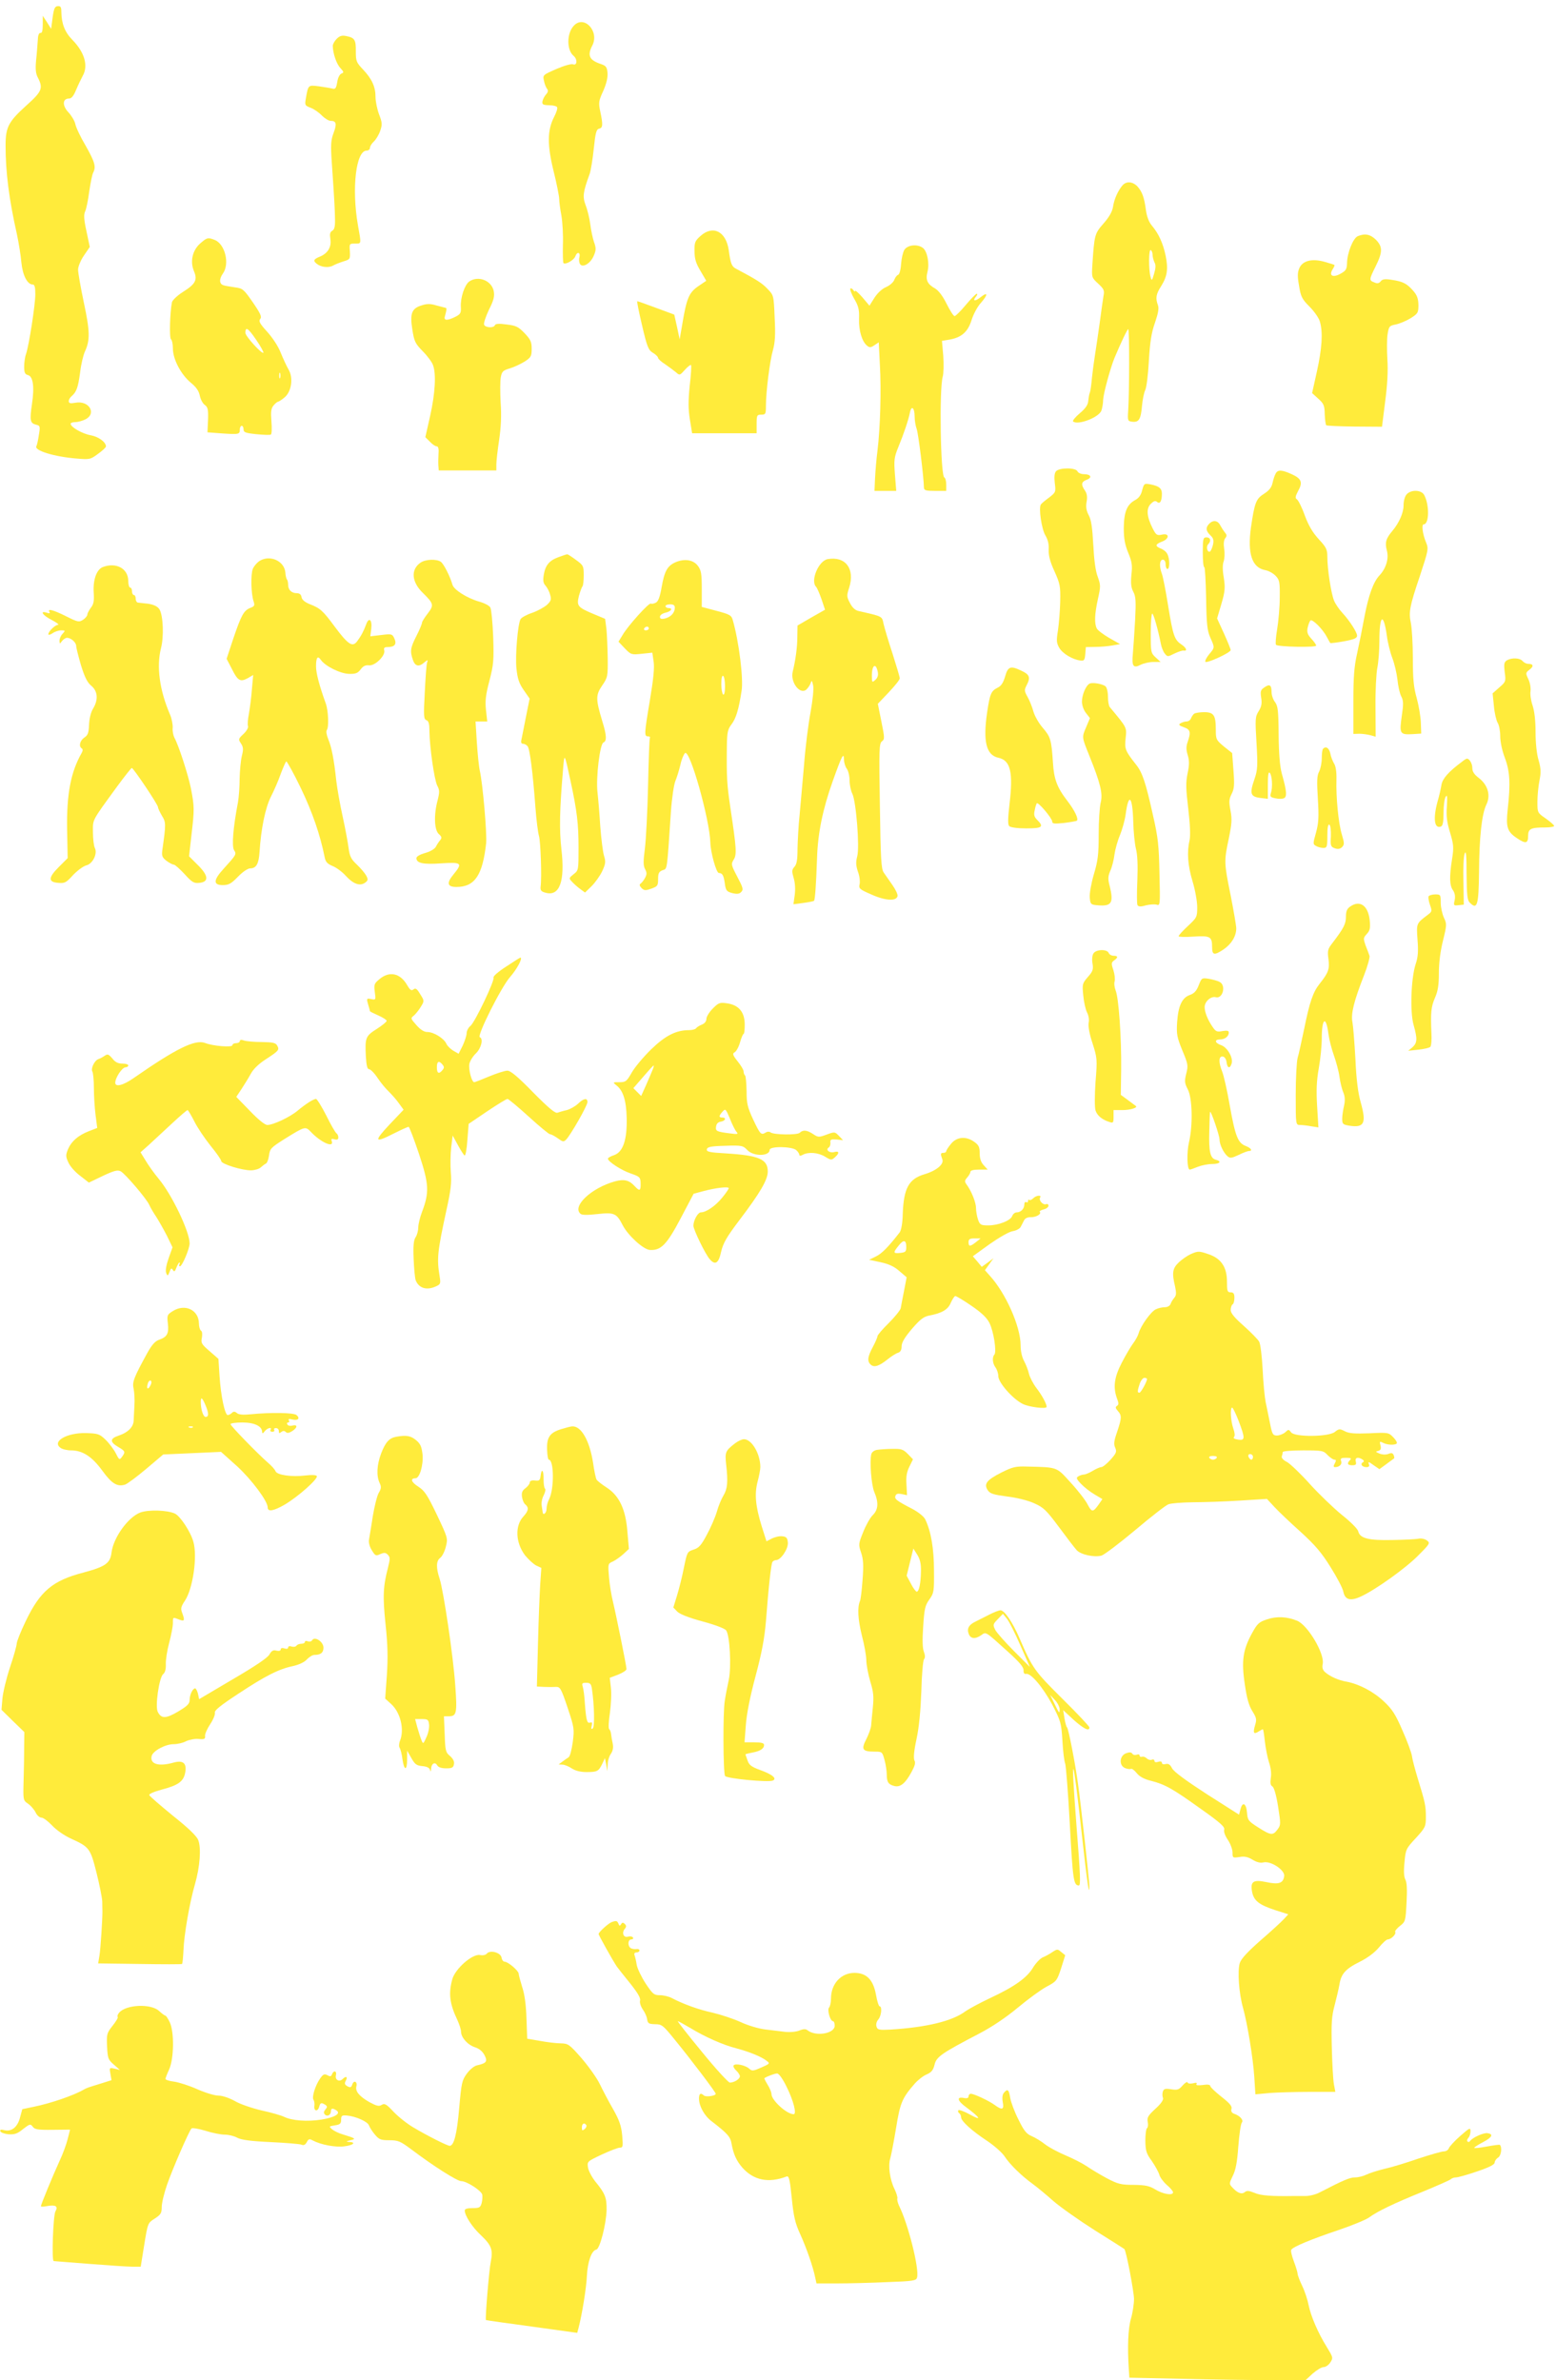 <?xml version="1.0" standalone="no"?>
<!DOCTYPE svg PUBLIC "-//W3C//DTD SVG 20010904//EN"
 "http://www.w3.org/TR/2001/REC-SVG-20010904/DTD/svg10.dtd">
<svg version="1.0" xmlns="http://www.w3.org/2000/svg"
 width="837pt" height="1280pt" viewBox="0 0 837 1280"
 preserveAspectRatio="xMidYMid meet">
<g transform="translate(0,1280) scale(0.1,-0.1)"
fill="#ffeb3b" stroke="none">
<path d="M283 12705 l-8 -60 -22 35 -23 35 0 -47 c0 -33 -4 -47 -12 -45 -9 1
-14 -13 -15 -43 -2 -25 -5 -73 -9 -106 -4 -46 -2 -70 10 -92 29 -57 22 -74
-63 -150 -96 -87 -111 -116 -111 -215 0 -141 18 -286 61 -477 10 -47 21 -115
24 -152 7 -69 32 -118 61 -118 10 0 14 -14 14 -52 0 -57 -34 -275 -50 -322 -6
-16 -10 -47 -10 -68 0 -31 4 -41 20 -45 28 -7 36 -62 22 -156 -13 -88 -10
-103 22 -111 22 -5 23 -9 15 -56 -4 -27 -10 -54 -13 -59 -15 -23 93 -57 216
-67 70 -6 75 -5 115 25 24 17 43 35 43 40 0 23 -39 52 -81 60 -46 8 -109 44
-109 62 0 5 11 9 25 9 15 0 39 7 55 15 62 32 18 103 -55 89 -27 -5 -35 -3 -35
9 0 8 7 20 16 27 25 22 34 45 45 127 5 43 17 94 26 113 28 60 27 109 -6 263
-17 81 -31 160 -31 177 0 16 14 50 31 75 l32 47 -18 85 c-14 64 -15 89 -7 106
6 12 16 60 22 107 7 46 16 92 21 101 17 32 9 58 -40 145 -28 47 -53 100 -56
118 -4 17 -21 45 -37 62 -34 36 -32 74 3 74 14 0 25 14 39 48 11 26 27 59 35
74 31 54 10 127 -56 194 -41 42 -58 87 -59 151 0 25 -4 31 -19 30 -16 -1 -21
-12 -28 -62z"/>
<path d="M3086 12661 c-38 -41 -38 -130 -1 -161 22 -18 20 -54 -2 -46 -10 4
-48 -7 -90 -25 -73 -32 -74 -33 -67 -63 3 -17 11 -37 17 -44 7 -9 5 -18 -6
-30 -8 -9 -17 -26 -19 -37 -3 -17 3 -20 36 -21 22 0 41 -5 43 -11 3 -7 -5 -30
-17 -53 -36 -71 -37 -149 -2 -291 17 -68 30 -135 30 -149 0 -14 5 -54 12 -90
6 -36 10 -106 8 -157 -1 -50 0 -94 3 -98 11 -10 58 17 64 37 9 26 28 22 22 -5
-4 -12 -2 -29 3 -37 14 -22 57 3 74 45 13 30 13 41 1 74 -7 21 -16 64 -20 96
-4 31 -15 77 -25 102 -17 46 -14 70 22 168 6 17 16 77 22 135 9 87 14 105 29
108 20 4 21 22 6 92 -10 47 -9 57 16 111 17 39 25 72 23 97 -3 31 -8 38 -34
47 -64 21 -76 46 -48 100 40 77 -45 167 -100 106z"/>
<path d="M1811 12591 c-12 -12 -21 -29 -21 -38 1 -41 20 -97 41 -119 19 -21
20 -24 5 -30 -9 -4 -19 -23 -22 -46 -6 -34 -10 -39 -28 -34 -12 3 -44 8 -72
12 -57 7 -56 8 -69 -67 -6 -34 -5 -37 27 -49 18 -7 45 -26 60 -42 15 -15 36
-28 47 -28 30 0 34 -16 15 -66 -14 -38 -16 -62 -9 -162 15 -218 16 -247 17
-301 1 -39 -3 -56 -15 -62 -12 -7 -14 -18 -10 -44 7 -43 -13 -77 -56 -95 -34
-14 -38 -22 -18 -38 23 -19 64 -24 89 -10 12 7 39 17 58 23 33 10 34 12 32 53
-3 41 -3 42 27 42 36 0 35 -6 16 101 -34 197 -10 399 47 399 10 0 18 7 18 15
0 8 9 23 21 34 11 10 27 36 34 57 12 34 11 45 -6 89 -10 27 -19 69 -19 93 0
55 -19 97 -67 148 -36 38 -39 45 -39 97 1 63 -6 74 -51 83 -24 5 -36 1 -52
-15z"/>
<path d="M6038 11803 c-24 -28 -45 -74 -51 -116 -4 -25 -21 -55 -51 -89 -48
-55 -49 -60 -60 -222 -4 -68 -4 -69 31 -101 31 -29 35 -37 29 -66 -3 -19 -13
-86 -21 -149 -9 -63 -20 -140 -25 -170 -5 -30 -12 -84 -16 -120 -3 -36 -8 -72
-11 -80 -4 -8 -7 -28 -9 -45 -1 -21 -14 -41 -45 -67 -24 -20 -40 -40 -37 -44
24 -23 141 21 153 59 4 12 9 38 9 57 2 36 39 171 61 225 35 83 69 155 74 155
7 0 6 -339 0 -435 -4 -58 -3 -60 22 -63 35 -4 46 13 52 85 3 34 11 72 17 84 7
12 16 83 20 158 6 103 14 153 33 206 17 50 22 77 16 93 -14 38 -11 60 17 103
33 53 39 92 24 165 -14 66 -37 117 -74 161 -16 19 -27 48 -32 84 -9 68 -20 98
-46 127 -26 26 -59 29 -80 5z m162 -374 c0 -11 5 -29 10 -40 8 -13 7 -31 -2
-61 -11 -39 -13 -40 -19 -17 -11 39 -10 151 1 144 6 -3 10 -15 10 -26z"/>
<path d="M3768 11531 c-30 -27 -33 -35 -32 -83 0 -41 8 -65 32 -105 l31 -53
-44 -30 c-49 -34 -62 -64 -86 -210 l-13 -75 -14 66 -15 67 -97 36 c-53 20 -99
36 -102 36 -3 0 9 -59 26 -131 27 -116 34 -132 59 -147 15 -9 27 -21 27 -27 0
-5 17 -21 38 -34 20 -14 46 -33 58 -43 20 -18 21 -17 48 13 15 17 30 28 33 26
3 -3 0 -54 -7 -112 -8 -82 -8 -125 1 -181 l12 -74 173 0 174 0 0 50 c0 47 2
50 25 50 23 0 25 3 25 48 0 74 21 242 38 300 11 40 14 81 9 173 -5 121 -5 121
-39 156 -28 30 -58 49 -169 108 -23 12 -29 26 -39 100 -15 101 -85 136 -152
76z"/>
<path d="M7304 11530 c-25 -10 -57 -89 -58 -144 -1 -34 -6 -42 -35 -58 -41
-23 -64 -11 -43 23 8 12 12 22 10 24 -2 2 -25 9 -53 17 -68 19 -119 6 -136
-35 -10 -23 -10 -45 -1 -95 9 -57 16 -71 56 -111 26 -26 51 -62 56 -81 17 -58
11 -145 -16 -267 l-26 -117 33 -30 c30 -27 34 -36 35 -84 1 -29 5 -56 8 -59 3
-3 72 -6 153 -7 l147 -1 17 135 c12 91 16 165 12 226 -3 50 -3 111 1 136 7 43
9 46 44 53 20 4 56 19 79 33 40 25 43 30 43 72 -1 34 -7 52 -28 76 -34 39 -55
50 -115 59 -37 6 -51 4 -60 -8 -9 -11 -18 -13 -34 -6 -29 11 -29 15 7 87 38
77 38 105 1 143 -30 29 -58 35 -97 19z"/>
<path d="M1076 11490 c-41 -37 -55 -97 -32 -150 19 -46 7 -68 -60 -110 -30
-19 -56 -44 -59 -55 -11 -55 -15 -194 -5 -200 5 -3 10 -25 10 -49 0 -57 42
-138 95 -183 31 -25 45 -46 50 -72 4 -19 16 -42 27 -49 16 -12 19 -24 17 -81
l-3 -66 80 -6 c90 -6 94 -5 94 22 0 10 5 19 10 19 6 0 10 -9 10 -19 0 -16 10
-20 69 -26 39 -4 74 -5 78 -2 5 3 6 35 3 71 -4 51 -2 69 11 85 10 12 21 21 26
21 4 1 20 11 34 23 37 31 48 105 21 150 -10 17 -29 58 -42 90 -13 34 -44 81
-73 113 -40 44 -47 57 -37 69 9 11 2 28 -40 89 -50 72 -54 75 -98 81 -26 4
-53 8 -60 11 -23 7 -24 33 -3 63 38 53 11 160 -45 181 -36 14 -40 13 -78 -20z
m341 -587 c-9 -8 -97 89 -97 107 0 35 14 27 57 -36 25 -36 42 -68 40 -71z m90
-135 c-3 -7 -5 -2 -5 12 0 14 2 19 5 13 2 -7 2 -19 0 -25z"/>
<path d="M4865 11457 c-8 -13 -16 -48 -18 -77 -2 -32 -9 -56 -16 -58 -7 -2
-16 -15 -21 -28 -5 -13 -25 -30 -44 -38 -21 -9 -45 -31 -62 -57 l-27 -43 -38
45 c-21 24 -39 40 -39 34 0 -5 -4 -3 -10 5 -5 8 -12 11 -16 8 -3 -4 6 -29 21
-55 23 -39 28 -59 26 -109 -2 -62 16 -121 43 -143 13 -11 20 -11 39 2 l24 16
6 -121 c8 -134 2 -341 -13 -463 -6 -44 -11 -110 -13 -147 l-3 -68 58 0 59 0
-7 88 c-6 78 -4 93 18 147 28 68 55 146 63 188 8 39 25 24 25 -23 0 -21 5 -51
11 -67 9 -24 38 -259 39 -315 0 -15 10 -18 60 -18 l60 0 0 34 c0 19 -5 36 -10
38 -21 7 -28 475 -9 542 5 17 6 67 3 112 l-7 81 37 6 c67 11 102 41 122 105
10 32 32 74 52 95 38 44 36 60 -4 28 -29 -23 -45 -21 -24 4 7 8 9 15 4 15 -5
0 -31 -27 -59 -60 -27 -33 -55 -60 -60 -60 -6 0 -25 30 -43 66 -20 41 -43 71
-61 82 -43 24 -53 46 -42 90 12 45 -1 111 -25 129 -30 22 -81 16 -99 -10z"/>
<path d="M2524 11286 c-25 -18 -48 -88 -45 -137 2 -32 -2 -39 -30 -53 -42 -21
-63 -21 -56 2 11 41 11 46 2 47 -5 1 -28 7 -50 13 -29 9 -49 9 -76 0 -54 -16
-65 -43 -51 -130 10 -64 15 -75 56 -117 25 -25 50 -59 55 -74 18 -47 12 -152
-15 -273 l-26 -115 24 -24 c13 -14 29 -25 36 -25 9 0 13 -12 11 -37 -1 -21 -2
-50 -1 -65 l2 -28 155 0 155 0 0 33 c0 19 7 78 15 132 10 67 13 132 8 200 -3
56 -3 118 1 137 6 31 12 36 49 47 23 7 59 24 80 37 33 22 37 28 37 68 0 38 -6
50 -38 84 -34 35 -46 41 -97 47 -41 6 -60 4 -63 -4 -5 -16 -52 -14 -58 3 -3 8
9 44 26 80 26 51 31 73 26 100 -11 57 -83 86 -132 52z"/>
<path d="M5680 10265 c-8 -10 -10 -31 -6 -64 6 -47 5 -49 -31 -77 -21 -15 -41
-32 -44 -37 -13 -19 4 -132 24 -166 14 -23 20 -48 18 -77 -1 -31 7 -64 31
-116 30 -67 33 -80 31 -164 -1 -50 -7 -119 -12 -154 -9 -55 -8 -68 7 -94 18
-31 70 -62 112 -68 22 -3 25 1 28 35 l3 37 52 1 c29 0 70 4 92 8 l40 7 -58 33
c-31 18 -62 41 -67 51 -14 27 -12 77 6 159 15 67 15 74 -1 119 -12 30 -20 92
-24 172 -5 92 -11 134 -24 158 -13 25 -17 44 -12 73 5 27 2 45 -9 61 -22 32
-20 47 10 58 31 12 22 30 -16 30 -15 0 -30 7 -34 15 -8 21 -99 21 -116 0z"/>
<path d="M6862 10253 c-6 -10 -13 -33 -17 -51 -5 -23 -18 -40 -45 -57 -44 -28
-51 -47 -71 -182 -19 -140 5 -215 76 -229 18 -3 44 -17 57 -31 21 -22 23 -33
22 -117 0 -51 -7 -128 -14 -170 -7 -42 -10 -80 -6 -84 12 -11 216 -15 216 -4
0 5 -12 22 -26 37 -20 22 -25 34 -20 59 4 17 10 34 15 39 10 10 67 -47 88 -88
9 -16 17 -32 19 -33 1 -2 34 2 73 9 54 10 71 17 71 30 0 19 -41 82 -80 124
-16 17 -36 46 -44 65 -16 40 -36 169 -36 236 0 39 -6 51 -46 94 -32 35 -54 71
-75 127 -15 43 -35 82 -42 87 -11 7 -10 15 6 46 26 46 18 66 -35 90 -53 24
-75 25 -86 3z"/>
<path d="M6144 10164 c-6 -26 -18 -43 -39 -54 -43 -24 -59 -63 -60 -150 0 -57
6 -89 24 -133 20 -48 23 -68 17 -118 -4 -46 -2 -68 10 -91 14 -26 15 -52 10
-152 -4 -67 -9 -147 -12 -180 -7 -69 2 -82 42 -61 16 8 47 15 68 15 l39 0 -27
25 c-25 23 -26 28 -26 130 0 58 4 105 8 105 7 0 31 -84 47 -165 3 -16 12 -39
20 -49 15 -19 16 -19 52 -1 21 10 44 18 51 16 21 -3 13 16 -13 33 -37 25 -45
46 -71 206 -13 81 -28 159 -34 174 -15 40 -13 76 5 76 9 0 15 -9 15 -25 0 -14
5 -25 10 -25 13 0 13 56 -1 81 -5 11 -21 24 -35 29 -32 13 -30 23 6 37 41 15
42 47 1 38 -27 -6 -32 -3 -50 32 -33 65 -36 108 -11 133 16 16 25 19 35 10 15
-12 25 6 25 45 0 29 -16 41 -61 50 -34 6 -35 5 -45 -31z"/>
<path d="M7567 10142 c-10 -11 -17 -35 -17 -60 0 -40 -24 -94 -60 -137 -35
-41 -41 -63 -30 -105 12 -44 -4 -97 -40 -135 -32 -34 -58 -105 -80 -220 -11
-60 -29 -150 -40 -200 -16 -70 -20 -127 -20 -261 l0 -171 33 1 c17 0 44 -4 59
-8 l28 -8 -1 158 c-1 88 4 183 10 213 6 29 11 95 11 145 0 140 22 155 40 28 5
-39 19 -94 30 -122 11 -29 23 -80 27 -114 3 -33 12 -74 20 -90 13 -24 13 -42
3 -109 -13 -93 -10 -99 60 -95 l45 3 -2 58 c-1 32 -11 91 -22 132 -17 59 -21
105 -21 215 0 76 -5 162 -11 191 -12 56 -6 90 48 249 47 143 48 148 34 183
-19 45 -25 97 -13 97 30 0 32 104 3 158 -15 28 -70 30 -94 4z"/>
<path d="M6506 9985 c-22 -22 -20 -40 5 -64 16 -15 19 -26 14 -50 -4 -17 -11
-33 -16 -37 -14 -8 -23 26 -10 39 17 17 13 37 -9 37 -18 0 -20 -7 -20 -80 0
-44 3 -80 8 -80 4 0 8 -75 10 -167 2 -140 6 -174 22 -211 25 -56 25 -54 -6
-91 -14 -17 -23 -35 -20 -40 7 -10 136 49 136 63 0 5 -16 45 -36 89 l-37 81
23 78 c20 68 21 87 13 141 -7 39 -7 71 -1 87 5 14 7 44 3 68 -4 28 -2 48 6 58
9 11 9 18 -2 30 -7 9 -18 26 -24 37 -13 28 -38 32 -59 12z"/>
<path d="M3005 9804 c-50 -18 -71 -43 -80 -95 -5 -30 -3 -45 9 -58 9 -10 21
-32 25 -49 8 -26 5 -34 -17 -55 -15 -13 -51 -33 -80 -43 -30 -10 -57 -25 -62
-34 -15 -28 -29 -195 -22 -265 6 -55 14 -80 39 -116 l32 -46 -20 -99 c-10 -54
-22 -109 -24 -121 -4 -16 -1 -23 9 -23 7 0 18 -6 24 -13 12 -14 28 -141 42
-327 5 -69 14 -138 19 -155 9 -29 16 -223 9 -274 -2 -19 3 -26 27 -32 75 -21
105 61 85 233 -12 106 -10 211 9 433 7 87 7 88 40 -65 35 -162 43 -231 43
-358 0 -121 0 -123 -26 -143 -26 -21 -27 -22 -9 -41 10 -11 30 -29 44 -39 l26
-19 35 34 c19 19 45 55 57 80 19 41 20 52 10 84 -6 20 -15 91 -20 157 -4 66
-11 149 -15 184 -9 80 13 260 32 268 19 7 17 40 -6 114 -36 119 -36 141 -1
192 30 44 31 49 30 149 -1 57 -4 127 -7 156 l-7 54 -60 25 c-88 37 -94 44 -81
98 7 24 15 47 19 51 4 4 7 31 7 60 0 50 -2 54 -42 83 -23 17 -44 31 -47 30 -4
0 -24 -7 -46 -15z"/>
<path d="M1399 9785 c-14 -8 -32 -28 -39 -44 -12 -30 -10 -136 5 -178 6 -19 3
-24 -18 -32 -36 -14 -49 -39 -92 -165 l-36 -109 28 -54 c32 -65 46 -72 86 -50
l29 17 -7 -77 c-3 -43 -11 -102 -16 -131 -6 -29 -8 -60 -5 -67 3 -8 -8 -27
-24 -42 -28 -26 -29 -29 -14 -51 13 -20 14 -32 5 -67 -6 -24 -11 -79 -12 -122
0 -43 -4 -100 -9 -128 -26 -135 -34 -236 -21 -257 14 -22 13 -24 -56 -100 -56
-61 -57 -88 -5 -88 32 0 45 7 82 45 25 26 53 45 66 45 32 0 46 24 50 87 8 126
31 238 61 298 17 33 41 88 53 123 13 34 26 65 30 67 3 2 39 -62 78 -143 63
-131 104 -251 128 -370 5 -27 14 -37 42 -49 21 -8 53 -32 72 -53 40 -44 76
-57 104 -37 16 12 17 17 6 38 -7 13 -30 40 -50 59 -31 29 -39 44 -45 90 -4 30
-18 107 -32 170 -14 63 -29 149 -34 190 -12 114 -25 181 -43 224 -9 22 -13 43
-8 50 12 15 8 104 -5 141 -35 97 -53 165 -53 201 0 49 9 60 26 35 24 -34 105
-74 152 -75 35 -1 47 4 62 24 13 18 26 24 45 22 32 -4 89 52 82 80 -4 13 1 18
16 18 40 0 52 15 39 45 -12 26 -14 27 -71 20 l-59 -7 5 40 c6 48 -12 66 -27
25 -14 -38 -28 -64 -49 -92 -25 -33 -48 -18 -119 77 -65 88 -79 101 -136 123
-27 11 -42 24 -44 38 -2 14 -11 21 -26 21 -28 0 -46 18 -46 45 0 12 -3 25 -6
28 -4 4 -8 21 -9 38 -5 61 -80 96 -136 64z"/>
<path d="M4452 9793 c-49 -9 -94 -117 -62 -149 5 -5 18 -35 29 -66 l19 -57
-74 -42 -74 -43 -1 -60 c0 -58 -10 -128 -25 -189 -13 -56 38 -124 73 -96 8 8
19 22 23 34 6 18 8 17 14 -11 4 -18 -2 -78 -14 -145 -12 -63 -28 -190 -35
-284 -8 -93 -19 -215 -24 -270 -6 -55 -10 -136 -11 -179 0 -60 -4 -84 -17 -98
-14 -16 -14 -24 -4 -59 8 -26 10 -61 6 -92 l-7 -50 53 7 c30 4 56 9 58 12 5 5
11 83 16 229 4 135 31 264 84 413 50 140 60 159 61 117 0 -16 7 -39 15 -49 8
-11 15 -39 15 -63 0 -24 7 -57 15 -72 20 -41 40 -286 26 -337 -8 -30 -7 -49 4
-82 9 -23 12 -54 9 -67 -6 -23 0 -28 62 -55 75 -34 136 -38 142 -9 2 9 -11 36
-28 60 -17 24 -38 54 -46 66 -14 19 -17 75 -21 358 -5 305 -4 337 11 348 15
11 15 19 -3 107 l-19 95 59 62 c32 34 59 67 59 75 0 7 -18 67 -39 133 -22 66
-43 138 -48 159 -9 43 -3 40 -135 70 -18 4 -34 19 -46 43 -18 34 -18 40 -4 83
32 101 -20 170 -116 153z m270 -608 c3 -16 -1 -30 -13 -41 -18 -16 -19 -15
-19 23 0 58 22 71 32 18z"/>
<path d="M2262 9774 c-54 -37 -48 -105 14 -164 57 -56 59 -65 25 -109 -17 -22
-31 -44 -31 -50 0 -6 -13 -38 -30 -71 -33 -65 -35 -82 -19 -129 12 -35 33 -39
62 -13 17 14 20 15 15 1 -4 -9 -9 -81 -13 -161 -7 -129 -6 -146 9 -151 12 -5
16 -20 16 -59 1 -86 26 -261 42 -293 13 -24 13 -35 2 -79 -21 -78 -18 -159 6
-181 16 -14 18 -21 8 -33 -7 -8 -17 -23 -23 -35 -6 -12 -29 -26 -57 -34 -29
-8 -48 -19 -48 -28 0 -27 36 -35 134 -28 110 7 116 2 65 -60 -38 -46 -33 -67
16 -67 99 0 141 63 160 235 5 52 -18 320 -34 390 -5 22 -12 91 -16 153 l-7
112 31 0 32 0 -7 63 c-5 49 -1 82 19 157 22 86 24 108 20 235 -3 77 -10 148
-15 157 -4 10 -32 25 -62 33 -65 19 -134 63 -142 90 -12 43 -46 111 -62 123
-22 17 -83 15 -110 -4z"/>
<path d="M3633 9776 c-43 -19 -59 -48 -74 -134 -9 -52 -18 -76 -31 -83 -10 -5
-22 -8 -27 -5 -10 6 -123 -119 -152 -169 l-22 -36 34 -36 c33 -34 36 -35 91
-29 l57 6 7 -48 c5 -33 -1 -94 -20 -207 -31 -185 -31 -195 -10 -195 8 0 13 -4
10 -8 -3 -5 -7 -121 -10 -258 -3 -137 -11 -289 -17 -337 -9 -69 -9 -93 1 -111
10 -19 10 -28 0 -47 -7 -13 -18 -27 -24 -31 -8 -5 -6 -12 5 -24 15 -14 21 -14
53 -3 33 12 36 16 36 51 0 31 4 40 24 48 26 9 23 -13 45 315 5 72 16 146 24
165 8 19 20 58 27 87 6 29 18 57 25 63 26 21 132 -355 136 -480 1 -53 32 -165
46 -165 19 0 26 -13 32 -57 5 -37 10 -43 40 -51 25 -6 38 -5 48 6 13 13 10 23
-21 82 -33 63 -34 68 -20 91 18 27 16 59 -17 279 -19 128 -21 165 -19 335 1
73 5 89 26 116 23 31 38 79 53 178 11 63 -14 266 -47 380 -7 27 -16 32 -88 51
l-79 21 0 96 c0 82 -3 101 -21 125 -25 33 -72 40 -121 19z m-3 -244 c0 -27
-21 -50 -52 -58 -21 -5 -28 -2 -28 9 0 9 13 18 30 22 31 7 42 25 15 25 -8 0
-15 5 -15 10 0 6 11 10 25 10 17 0 25 -5 25 -18z m-140 -112 c0 -5 -7 -10 -16
-10 -8 0 -12 5 -9 10 3 6 10 10 16 10 5 0 9 -4 9 -10z m410 -311 c0 -31 -4
-48 -10 -44 -5 3 -10 29 -10 56 0 31 4 48 10 44 6 -3 10 -29 10 -56z"/>
<path d="M552 9750 c-33 -14 -52 -68 -48 -136 3 -46 0 -63 -15 -82 -10 -14
-19 -30 -19 -37 0 -7 -11 -20 -23 -28 -22 -14 -28 -13 -92 19 -68 34 -102 43
-89 23 4 -8 0 -9 -15 -4 -39 12 -22 -14 27 -39 26 -14 41 -25 35 -26 -16 0
-53 -36 -53 -51 0 -5 10 -3 22 5 12 9 33 16 47 16 23 0 23 -1 8 -18 -10 -10
-17 -27 -17 -38 1 -18 1 -18 14 -1 7 9 19 17 27 17 22 -1 49 -25 49 -45 0 -9
12 -56 26 -104 20 -64 34 -92 55 -109 35 -29 39 -75 9 -124 -12 -20 -20 -55
-21 -87 -2 -43 -6 -55 -26 -68 -23 -16 -31 -47 -13 -58 6 -4 6 -12 0 -23 -59
-103 -82 -221 -79 -412 l3 -155 -48 -48 c-57 -57 -58 -81 -2 -85 34 -3 42 1
79 42 23 24 55 48 71 52 35 8 62 64 46 94 -5 10 -10 48 -10 84 0 72 -10 54
132 249 39 53 74 97 77 97 9 -1 141 -197 141 -211 0 -6 10 -27 21 -46 22 -35
22 -45 3 -179 -5 -36 -3 -44 21 -63 15 -11 33 -21 40 -21 6 0 32 -23 58 -51
40 -44 50 -50 79 -47 53 5 50 39 -8 96 l-47 47 13 115 c16 136 16 152 -3 250
-15 74 -66 232 -89 273 -6 12 -11 36 -9 53 1 17 -5 49 -14 70 -57 132 -74 260
-49 358 16 62 12 171 -7 207 -10 19 -38 31 -79 34 -14 2 -31 3 -37 4 -7 0 -13
10 -13 21 0 11 -4 20 -10 20 -5 0 -10 9 -10 20 0 11 -4 20 -10 20 -5 0 -10 16
-10 35 0 68 -66 103 -138 75z"/>
<path d="M8106 9249 c-15 -10 -17 -19 -12 -63 7 -50 6 -53 -29 -83 l-36 -32 7
-68 c3 -37 13 -78 20 -90 8 -12 14 -45 14 -72 0 -30 10 -78 25 -117 27 -72 31
-136 15 -279 -10 -93 -2 -118 49 -152 47 -32 61 -30 61 11 0 39 14 46 93 46
26 0 47 4 47 8 0 5 -20 22 -45 40 -45 31 -45 32 -45 90 0 32 5 84 11 114 9 45
8 65 -5 111 -10 33 -16 92 -16 151 0 61 -6 112 -16 142 -9 26 -14 61 -11 78 2
17 -3 46 -12 64 -15 32 -15 34 7 51 24 18 20 31 -8 31 -10 0 -23 7 -30 15 -14
17 -57 19 -84 4z"/>
<path d="M5407 9163 c-10 -34 -21 -52 -40 -61 -36 -18 -42 -33 -57 -133 -23
-156 -5 -230 60 -244 66 -14 81 -78 60 -252 -9 -79 -9 -108 -1 -116 7 -7 45
-12 91 -12 87 0 97 8 59 46 -16 16 -19 27 -13 52 3 18 9 34 11 37 8 8 83 -81
83 -98 0 -12 10 -13 62 -8 34 4 66 10 70 12 12 8 -11 56 -52 109 -54 70 -71
116 -76 204 -8 122 -13 138 -54 186 -22 25 -44 64 -51 88 -6 23 -20 58 -31 78
-19 34 -19 38 -4 67 20 39 14 55 -30 75 -58 28 -72 23 -87 -30z"/>
<path d="M5862 9124 c-20 -9 -42 -60 -42 -97 0 -20 9 -46 22 -62 l21 -27 -21
-50 c-23 -54 -23 -51 18 -153 59 -146 73 -203 61 -250 -6 -24 -11 -101 -11
-172 0 -108 -4 -142 -26 -215 -14 -48 -24 -104 -22 -125 3 -35 6 -38 37 -41
81 -8 93 10 70 104 -10 37 -9 52 4 82 9 20 19 60 22 87 4 28 17 75 30 105 12
30 26 80 30 110 16 120 37 100 41 -39 1 -53 8 -118 14 -144 9 -33 11 -90 8
-172 -3 -67 -3 -127 1 -133 5 -8 18 -9 44 -1 21 5 47 7 58 4 20 -7 20 -3 16
167 -3 150 -7 192 -35 314 -39 176 -57 230 -91 272 -59 75 -62 84 -56 142 6
59 9 54 -85 167 -6 7 -10 32 -10 56 0 25 -6 49 -13 56 -17 13 -67 22 -85 15z"/>
<path d="M6801 9103 c-20 -13 -22 -21 -17 -55 5 -30 2 -48 -13 -72 -19 -30
-20 -42 -12 -171 7 -124 6 -146 -11 -195 -27 -78 -22 -94 30 -101 l42 -5 0 75
c0 52 3 72 10 65 13 -13 17 -80 6 -110 -5 -18 -2 -22 24 -27 16 -4 37 -4 46 0
18 7 16 38 -11 133 -10 37 -16 104 -17 208 -1 133 -4 156 -20 177 -10 13 -18
37 -18 53 0 39 -11 45 -39 25z"/>
<path d="M6424 8962 c-6 -4 -13 -15 -17 -24 -3 -10 -14 -18 -24 -18 -10 0 -25
-5 -33 -10 -12 -7 -8 -12 18 -21 35 -12 39 -26 21 -78 -9 -25 -9 -43 0 -72 9
-30 9 -53 -1 -99 -10 -50 -9 -82 4 -191 10 -84 12 -144 7 -167 -15 -64 -10
-136 16 -222 14 -46 25 -108 25 -139 0 -53 -2 -56 -50 -101 -27 -25 -50 -50
-50 -55 0 -4 36 -5 79 -2 91 6 101 0 101 -55 0 -45 11 -48 63 -13 42 29 67 71
67 112 0 15 -14 95 -30 177 -36 176 -36 185 -10 307 16 79 18 103 9 150 -9 48
-8 61 6 89 14 27 16 48 10 126 l-7 94 -44 35 c-42 35 -44 39 -44 91 0 78 -11
94 -63 94 -23 0 -47 -4 -53 -8z"/>
<path d="M7117 8773 c-4 -3 -7 -26 -7 -50 0 -24 -6 -56 -14 -72 -12 -22 -13
-52 -7 -147 6 -99 4 -130 -10 -182 -17 -60 -17 -62 1 -72 10 -6 28 -10 39 -10
19 0 21 6 21 66 0 44 4 63 11 59 6 -4 9 -31 8 -63 -3 -50 -1 -56 21 -64 17 -6
28 -4 39 6 13 14 13 21 -1 68 -18 59 -32 198 -29 297 1 40 -4 72 -13 85 -7 12
-17 36 -20 54 -7 30 -24 41 -39 25z"/>
<path d="M7865 8704 c-74 -55 -105 -91 -111 -124 -3 -19 -12 -60 -21 -90 -25
-91 -18 -149 18 -135 10 4 14 24 14 73 0 37 5 76 11 86 9 15 10 4 7 -50 -4
-53 0 -86 17 -141 19 -64 21 -80 11 -142 -15 -96 -14 -143 5 -169 10 -15 13
-32 9 -53 -7 -29 -5 -30 21 -27 l28 3 -2 125 c-2 69 1 136 7 150 7 19 10 -9
10 -112 1 -110 4 -140 17 -152 40 -41 48 -16 50 164 1 187 15 312 39 362 25
50 9 106 -40 144 -25 19 -35 34 -35 53 0 25 -16 51 -29 51 -4 0 -15 -7 -26
-16z"/>
<path d="M7685 7980 c-3 -6 0 -26 7 -46 12 -34 11 -37 -12 -54 -62 -47 -61
-45 -55 -133 5 -62 3 -94 -10 -132 -25 -77 -31 -258 -11 -327 21 -75 20 -96
-6 -120 l-23 -19 55 6 c30 3 59 10 64 15 5 5 8 38 6 72 -5 113 -2 143 19 192
16 36 21 69 21 133 0 55 8 118 22 174 21 85 21 90 5 124 -9 20 -17 56 -17 80
0 43 -1 45 -29 45 -17 0 -33 -5 -36 -10z"/>
<path d="M7262 7924 c-16 -11 -22 -25 -22 -54 0 -39 -12 -62 -73 -142 -25 -32
-27 -41 -21 -86 7 -53 0 -73 -47 -132 -36 -45 -54 -97 -84 -245 -14 -66 -29
-136 -35 -155 -5 -19 -10 -108 -10 -197 0 -162 0 -163 23 -163 12 0 39 -3 60
-7 l39 -6 -7 114 c-5 85 -3 137 9 204 9 50 16 122 16 160 0 111 23 126 36 24
4 -30 17 -81 29 -114 12 -34 26 -85 30 -114 4 -30 13 -68 21 -86 9 -22 10 -43
4 -71 -5 -21 -10 -53 -10 -70 0 -29 3 -32 39 -38 79 -12 92 13 61 124 -15 52
-24 123 -29 235 -5 88 -12 177 -16 198 -9 45 8 113 62 251 19 48 32 96 30 105
-3 9 -12 34 -21 56 -13 38 -13 41 6 62 17 18 20 31 16 73 -8 80 -53 112 -106
74z"/>
<path d="M5881 7671 c-6 -10 -8 -34 -4 -54 5 -31 1 -42 -26 -72 -29 -34 -30
-38 -24 -98 3 -34 12 -75 20 -91 9 -17 13 -41 9 -57 -3 -18 4 -60 21 -110 25
-79 26 -86 16 -208 -5 -73 -5 -137 0 -153 9 -28 36 -50 75 -62 20 -7 22 -4 22
28 l0 36 48 0 c42 0 84 13 72 22 -3 2 -22 16 -43 32 l-38 28 2 136 c2 167 -13
387 -30 426 -6 16 -9 38 -5 49 3 11 0 38 -7 60 -12 35 -11 41 4 52 23 16 21
25 -3 25 -11 0 -23 7 -26 15 -9 22 -71 20 -83 -4z"/>
<path d="M2723 7602 c-42 -27 -71 -52 -68 -59 6 -18 -99 -238 -124 -260 -12
-9 -21 -28 -21 -40 0 -12 -10 -42 -21 -66 l-22 -44 -28 16 c-15 9 -33 26 -38
38 -13 29 -68 63 -102 63 -18 0 -37 12 -59 37 -32 36 -32 37 -13 52 10 9 27
30 37 47 19 31 19 32 -4 68 -17 29 -25 34 -36 25 -11 -9 -18 -4 -35 25 -37 63
-95 75 -148 30 -28 -23 -30 -29 -25 -68 6 -43 6 -44 -19 -39 -25 5 -26 4 -17
-28 6 -19 10 -35 10 -37 0 -2 20 -12 45 -23 25 -11 45 -24 45 -29 0 -5 -24
-25 -54 -44 -60 -38 -63 -47 -58 -148 3 -49 8 -68 17 -68 8 0 29 -21 46 -47
18 -27 45 -59 60 -73 14 -14 39 -41 53 -61 l27 -37 -77 -81 c-85 -91 -80 -100
26 -46 38 19 73 35 78 35 4 0 29 -66 56 -146 54 -163 56 -206 16 -312 -11 -29
-20 -66 -20 -82 0 -17 -6 -41 -14 -53 -11 -16 -14 -46 -11 -117 2 -52 7 -104
11 -115 17 -43 59 -56 109 -33 25 11 26 16 20 53 -16 97 -12 133 36 355 24
108 29 149 24 205 -3 39 -2 99 2 134 l8 64 28 -51 c15 -28 32 -54 36 -56 5 -3
12 34 15 82 l7 88 99 67 c55 37 104 67 110 67 5 0 57 -43 114 -95 57 -52 109
-95 115 -95 7 0 25 -10 42 -22 26 -19 31 -20 44 -7 24 24 115 183 115 202 0
24 -20 21 -51 -9 -15 -14 -42 -29 -60 -34 -19 -4 -41 -11 -50 -14 -12 -5 -48
25 -131 109 -82 84 -121 117 -139 117 -13 0 -57 -14 -98 -31 -40 -17 -76 -31
-80 -31 -14 0 -32 71 -26 99 3 15 19 41 35 56 29 28 41 79 21 87 -17 6 115
270 163 324 37 42 70 104 55 104 -2 0 -37 -22 -76 -48z m-343 -527 c10 -12 10
-18 0 -30 -19 -23 -30 -18 -30 15 0 33 11 38 30 15z"/>
<path d="M6448 7501 c-12 -31 -25 -44 -48 -52 -42 -15 -62 -59 -68 -146 -4
-65 -1 -81 28 -152 31 -74 32 -82 21 -125 -10 -41 -9 -51 9 -86 24 -47 27
-192 6 -282 -13 -55 -11 -148 4 -148 4 0 24 7 43 15 20 8 55 15 77 15 42 0 54
14 20 23 -30 8 -38 43 -35 152 1 55 3 102 4 105 4 11 51 -126 51 -148 0 -27
22 -73 44 -91 13 -11 23 -9 59 8 24 12 49 21 55 21 22 0 12 16 -17 27 -42 16
-56 51 -86 218 -14 82 -33 164 -41 183 -20 49 -19 84 4 80 10 -2 18 -14 20
-31 4 -32 18 -36 27 -7 10 30 -22 87 -56 99 -35 12 -38 31 -6 31 26 0 47 17
47 37 0 10 -9 12 -34 8 -29 -6 -36 -3 -53 22 -27 39 -43 80 -43 107 0 30 34
60 60 53 37 -10 57 63 21 82 -10 6 -36 13 -58 17 -39 6 -39 5 -55 -35z"/>
<path d="M3834 7376 c-19 -19 -34 -44 -34 -55 0 -13 -9 -25 -24 -31 -13 -5
-27 -14 -31 -19 -3 -6 -21 -11 -39 -11 -70 0 -128 -30 -204 -104 -40 -39 -87
-95 -103 -123 -28 -49 -33 -53 -67 -53 -37 0 -37 0 -15 -18 35 -27 52 -82 54
-173 3 -117 -19 -184 -67 -201 -19 -6 -34 -15 -34 -19 0 -16 73 -63 123 -80
49 -17 52 -20 53 -53 1 -41 -5 -44 -32 -15 -29 32 -56 39 -105 26 -128 -35
-234 -135 -186 -175 8 -7 38 -7 92 -1 89 10 102 4 135 -61 29 -55 110 -129
145 -132 60 -4 91 27 166 169 l70 133 52 14 c66 18 137 26 137 16 0 -4 -16
-28 -36 -52 -36 -44 -86 -78 -114 -78 -16 0 -40 -43 -40 -72 0 -21 65 -155 88
-180 29 -34 48 -22 61 40 11 46 28 77 96 167 114 150 155 220 155 265 0 66
-48 86 -223 97 -91 5 -107 9 -105 22 3 13 21 17 99 19 90 3 96 1 119 -23 33
-35 120 -34 120 1 0 21 123 19 144 -2 9 -8 16 -20 16 -25 0 -6 7 -6 19 1 31
16 83 12 120 -11 31 -19 34 -19 52 -3 26 23 24 36 -5 28 -25 -6 -47 13 -28 25
6 3 10 15 9 26 -2 17 3 19 33 17 l35 -4 -22 23 c-22 23 -24 23 -67 7 -41 -15
-45 -15 -72 3 -33 22 -55 24 -72 7 -13 -13 -141 -11 -157 2 -6 5 -17 5 -25 0
-26 -16 -30 -12 -68 68 -31 67 -36 87 -36 154 -1 42 -4 80 -8 84 -5 4 -8 14
-8 22 0 8 -14 32 -32 54 -27 34 -29 42 -16 49 9 5 22 29 29 54 7 25 16 45 19
45 4 0 6 23 6 50 0 67 -32 105 -94 114 -40 6 -46 4 -78 -28z m-323 -328 c-5
-13 -21 -50 -35 -82 l-27 -60 -21 21 -21 21 53 61 c29 34 54 61 56 61 2 0 0
-10 -5 -22z m450 -334 c12 -14 8 -15 -37 -9 -70 9 -76 12 -72 37 2 15 11 24
26 26 24 4 31 22 7 22 -19 0 -19 9 2 32 15 17 17 15 39 -37 12 -31 28 -63 35
-71z"/>
<path d="M1290 7201 c0 -6 -9 -11 -20 -11 -11 0 -20 -5 -20 -11 0 -13 -104 -5
-147 12 -54 20 -154 -29 -383 -188 -57 -40 -100 -51 -100 -26 0 27 37 83 55
83 8 0 15 5 15 10 0 6 -14 10 -32 10 -23 0 -39 8 -54 28 -20 23 -25 25 -41 14
-10 -7 -25 -15 -34 -18 -21 -7 -42 -52 -32 -67 4 -7 8 -46 8 -87 0 -41 4 -107
9 -146 l9 -70 -44 -17 c-59 -23 -95 -55 -113 -97 -13 -32 -13 -40 2 -72 9 -21
38 -53 64 -72 l46 -36 75 36 c62 29 79 33 96 25 25 -14 139 -147 154 -181 6
-14 23 -43 38 -65 14 -22 40 -68 57 -101 l30 -62 -21 -59 c-13 -37 -18 -66
-13 -79 7 -18 9 -17 18 6 7 20 11 22 18 10 7 -11 11 -9 19 13 6 15 13 27 16
27 4 0 3 -4 0 -10 -3 -5 -2 -10 3 -10 12 0 52 95 52 123 0 63 -95 262 -166
347 -25 30 -57 75 -71 99 l-27 44 45 40 c24 22 79 73 123 114 43 40 81 73 85
73 3 0 19 -27 36 -60 16 -33 56 -92 87 -131 32 -39 58 -76 58 -83 0 -16 113
-51 162 -50 20 1 44 8 52 17 9 8 21 17 26 19 6 2 14 21 17 43 5 38 10 43 86
91 106 66 110 67 137 39 56 -60 130 -92 114 -50 -4 10 0 12 15 8 15 -4 21 -1
21 10 0 9 -5 19 -10 22 -6 4 -31 47 -55 96 -25 49 -50 89 -55 89 -14 0 -57
-28 -99 -63 -40 -34 -131 -77 -163 -77 -13 0 -48 28 -94 76 l-73 75 28 42 c15
23 38 60 50 82 14 26 43 54 82 79 69 45 73 50 60 73 -8 15 -24 18 -83 19 -40
0 -83 4 -95 8 -15 6 -23 4 -23 -3z"/>
<path d="M5116 6649 c-14 -17 -26 -35 -26 -40 0 -5 -7 -9 -15 -9 -16 0 -17 -5
-6 -35 10 -26 -32 -61 -96 -80 -85 -25 -112 -76 -117 -214 -1 -49 -8 -86 -16
-98 -62 -80 -97 -115 -128 -130 l-37 -18 61 -13 c43 -9 74 -23 101 -47 l40
-34 -14 -73 c-8 -40 -16 -82 -18 -94 -3 -11 -32 -47 -65 -80 -33 -32 -60 -64
-60 -70 0 -6 -11 -32 -25 -58 -29 -54 -31 -78 -10 -96 18 -15 44 -7 90 30 20
16 45 32 56 35 13 4 19 16 19 35 0 20 16 47 55 93 44 51 63 66 93 72 69 13
102 32 117 70 9 19 19 35 24 35 5 0 44 -23 86 -52 54 -37 82 -63 97 -92 23
-45 40 -156 27 -171 -13 -14 -10 -48 6 -69 8 -11 15 -32 15 -47 0 -34 77 -122
131 -149 33 -17 129 -29 129 -16 0 16 -24 61 -54 100 -19 25 -37 60 -41 78 -4
18 -16 49 -26 68 -12 21 -19 55 -19 85 0 102 -81 283 -168 377 l-24 27 23 32
23 32 -31 -23 -32 -23 -24 29 -24 28 90 65 c53 37 105 67 125 70 19 3 39 14
43 24 5 9 13 25 18 35 5 10 19 17 37 16 29 0 58 18 47 29 -3 3 6 9 21 13 14 3
26 12 26 20 0 7 -6 11 -13 8 -17 -6 -41 21 -32 36 10 15 -22 12 -38 -5 -8 -8
-17 -11 -21 -8 -3 4 -6 1 -6 -6 0 -7 -4 -9 -10 -6 -5 3 -10 -2 -10 -12 0 -24
-19 -43 -41 -43 -10 0 -20 -9 -24 -19 -8 -25 -74 -51 -129 -51 -40 0 -45 3
-55 31 -6 18 -11 46 -11 63 0 30 -25 92 -52 128 -10 14 -9 20 5 36 9 10 17 24
17 30 0 8 18 12 47 12 l46 0 -21 23 c-15 16 -22 36 -22 64 0 34 -5 45 -29 62
-44 32 -94 28 -125 -10z m134 -529 c-32 -25 -40 -25 -40 0 0 16 7 20 33 20
l32 0 -25 -20z m-375 -26 c0 -25 -4 -29 -32 -32 -39 -4 -40 1 -10 38 27 35 42
33 42 -6z"/>
<path d="M6404 6055 c-17 -8 -45 -27 -62 -43 -35 -33 -39 -56 -21 -131 7 -34
7 -47 -4 -60 -8 -9 -17 -24 -20 -33 -4 -11 -17 -18 -31 -18 -14 0 -36 -5 -48
-11 -26 -11 -82 -89 -93 -129 -4 -14 -17 -38 -30 -55 -12 -16 -40 -63 -61
-104 -41 -79 -48 -133 -24 -196 8 -21 8 -30 -2 -36 -9 -6 -8 -12 5 -27 22 -24
21 -39 -4 -113 -17 -49 -19 -66 -10 -85 9 -21 6 -29 -25 -64 -20 -22 -42 -40
-50 -40 -7 0 -28 -9 -46 -20 -18 -11 -40 -20 -48 -20 -8 0 -22 -5 -30 -10 -12
-7 -10 -14 15 -40 17 -18 49 -43 73 -57 l42 -25 -20 -29 c-31 -43 -37 -43 -60
1 -11 22 -52 75 -91 117 -77 85 -68 82 -234 86 -62 2 -78 -2 -138 -32 -79 -40
-96 -61 -74 -95 13 -19 30 -24 104 -34 51 -6 112 -21 145 -36 52 -23 66 -37
134 -128 42 -57 85 -113 96 -125 23 -24 92 -39 133 -29 14 4 95 65 180 136 85
72 166 135 180 140 15 6 74 10 133 11 59 0 172 4 252 9 l145 9 40 -43 c22 -24
85 -84 141 -134 80 -73 113 -112 162 -191 34 -54 65 -113 68 -131 9 -44 38
-52 94 -26 79 36 244 154 310 222 63 63 64 66 45 80 -11 8 -30 12 -45 9 -14
-3 -77 -6 -140 -7 -129 -3 -175 9 -184 47 -3 13 -42 52 -89 89 -45 37 -122
111 -171 165 -49 55 -104 107 -122 118 -21 10 -32 23 -29 31 3 8 5 18 5 23 0
5 49 9 109 9 103 0 110 -1 132 -25 13 -13 30 -25 37 -25 10 0 10 -5 2 -20 -8
-15 -8 -20 2 -20 23 0 39 16 32 33 -5 14 0 17 27 17 26 0 30 -3 21 -12 -18
-18 -14 -28 12 -28 19 0 23 4 19 20 -6 21 11 27 36 11 9 -6 10 -11 2 -15 -16
-10 -4 -26 19 -26 14 0 18 5 13 17 -5 14 -1 13 25 -6 l32 -22 37 27 c21 16 40
29 42 31 2 1 1 9 -2 17 -5 12 -12 14 -29 7 -14 -5 -33 -4 -48 2 -21 9 -22 11
-7 14 14 4 17 11 13 29 -6 22 -5 24 13 15 22 -12 64 -14 74 -4 4 4 -4 19 -18
33 -25 26 -27 27 -128 22 -80 -3 -110 -1 -133 11 -27 14 -32 14 -54 -4 -35
-27 -216 -28 -235 -2 -13 17 -14 17 -32 0 -11 -9 -31 -17 -44 -17 -22 0 -26 6
-38 68 -7 37 -18 87 -23 112 -5 25 -13 104 -16 175 -4 72 -12 139 -19 150 -6
11 -43 49 -82 84 -50 44 -71 69 -71 86 0 13 5 27 10 30 6 3 10 19 10 36 0 22
-5 29 -20 29 -18 0 -20 7 -20 58 0 77 -31 123 -96 146 -55 19 -59 19 -100 1z
m-234 -671 c0 -14 -33 -74 -41 -74 -12 0 -11 10 2 49 6 17 17 31 25 31 8 0 14
-3 14 -6z m493 -226 c36 -95 35 -106 -4 -100 -19 3 -27 8 -21 14 6 6 4 23 -4
46 -14 41 -18 112 -6 112 4 0 20 -33 35 -72z m77 -193 c0 -8 -4 -15 -9 -15 -5
0 -11 7 -15 15 -3 9 0 15 9 15 8 0 15 -7 15 -15z m-195 -5 c-3 -5 -12 -10 -20
-10 -8 0 -17 5 -20 10 -4 6 5 10 20 10 15 0 24 -4 20 -10z"/>
<path d="M931 5750 c-32 -20 -33 -23 -28 -68 6 -54 -4 -72 -47 -87 -21 -7 -39
-27 -63 -70 -74 -135 -83 -158 -74 -195 4 -19 6 -60 4 -90 -2 -30 -3 -66 -4
-80 -1 -34 -31 -64 -79 -80 -49 -16 -51 -34 -5 -61 39 -23 41 -27 21 -54 -13
-18 -15 -17 -34 21 -11 21 -36 54 -55 72 -31 30 -40 33 -103 35 -104 3 -186
-45 -139 -79 10 -8 36 -14 57 -14 62 0 113 -33 169 -110 51 -70 80 -87 122
-74 12 4 63 42 113 84 l92 78 156 7 155 7 87 -78 c78 -72 164 -187 164 -221 0
-25 32 -19 91 15 73 43 182 140 173 154 -4 6 -28 7 -61 3 -73 -9 -153 2 -161
23 -3 9 -22 30 -41 46 -56 49 -201 198 -201 207 0 5 29 9 63 9 66 0 107 -20
107 -51 1 -10 4 -9 14 4 14 18 42 25 31 7 -3 -5 1 -10 10 -10 9 0 13 5 10 10
-3 6 1 10 9 10 9 0 16 -7 16 -16 0 -13 3 -14 13 -5 10 7 17 7 24 0 8 -8 18 -6
37 6 28 19 27 36 -3 28 -10 -3 -22 0 -25 6 -4 6 -2 11 4 11 6 0 8 5 4 11 -5 8
1 10 19 5 30 -7 43 6 22 24 -16 13 -136 15 -248 4 -39 -4 -63 -2 -73 7 -11 9
-18 9 -26 1 -7 -7 -17 -12 -23 -12 -15 0 -37 101 -44 209 l-6 93 -48 42 c-43
37 -47 44 -41 72 3 19 2 34 -5 38 -6 4 -11 22 -11 39 -1 72 -74 107 -139 67z
m-122 -401 c-13 -26 -23 -18 -14 10 3 12 11 19 16 16 5 -4 5 -14 -2 -26z m296
-105 c19 -45 19 -64 1 -64 -13 0 -26 41 -26 81 0 29 8 23 25 -17z m-68 -120
c-3 -3 -12 -4 -19 -1 -8 3 -5 6 6 6 11 1 17 -2 13 -5z"/>
<path d="M3018 5114 c-61 -19 -78 -44 -75 -112 1 -29 5 -52 9 -52 28 0 30
-156 2 -212 -8 -15 -14 -38 -14 -53 0 -22 -19 -38 -21 -17 0 4 -3 19 -5 34 -3
15 2 41 11 57 8 17 11 32 7 35 -5 3 -8 26 -8 51 1 49 -11 62 -16 18 -3 -24 -7
-28 -30 -25 -18 2 -28 -2 -28 -10 0 -7 -10 -21 -23 -31 -18 -13 -22 -24 -19
-47 2 -16 10 -35 18 -41 20 -17 17 -34 -10 -64 -47 -50 -43 -141 8 -209 18
-22 45 -47 60 -55 l28 -13 -6 -87 c-3 -47 -9 -191 -12 -318 l-6 -233 38 -2
c22 -1 50 -1 64 0 23 1 28 -7 63 -111 36 -108 37 -115 28 -186 -6 -42 -15 -78
-23 -82 -7 -4 -22 -15 -33 -23 l-20 -15 20 -1 c11 0 34 -9 50 -20 20 -13 47
-20 80 -20 58 0 65 4 85 45 l14 30 7 -35 6 -35 2 35 c0 20 8 46 17 58 11 16
14 34 10 55 -4 18 -8 41 -9 52 -1 11 -6 23 -10 26 -5 3 -3 43 4 88 6 46 9 106
5 136 l-6 52 45 17 c25 10 45 23 45 30 0 17 -55 288 -73 363 -8 32 -18 91 -21
131 -6 71 -6 73 20 84 15 7 40 25 57 40 l30 28 -8 92 c-9 121 -44 195 -113
239 -25 16 -49 35 -53 42 -4 6 -13 48 -19 92 -19 119 -64 197 -112 194 -7 0
-34 -7 -60 -15z m166 -1396 c13 -87 16 -207 4 -214 -8 -5 -9 0 -5 15 4 17 2
21 -9 17 -16 -6 -21 12 -28 104 -2 36 -7 75 -11 88 -6 19 -4 22 18 22 22 0 27
-6 31 -32z"/>
<path d="M2130 5073 c-37 -7 -57 -30 -80 -90 -23 -61 -26 -120 -8 -158 10 -21
9 -31 -5 -54 -9 -16 -23 -73 -32 -127 -8 -55 -18 -110 -20 -124 -3 -15 3 -38
15 -57 18 -30 22 -32 45 -21 21 9 29 9 41 -3 13 -14 13 -22 1 -70 -26 -100
-29 -153 -13 -305 12 -112 13 -180 7 -274 l-9 -125 33 -30 c49 -45 71 -135 47
-196 -6 -14 -7 -32 -2 -39 5 -8 12 -36 15 -62 9 -62 25 -62 25 0 l0 47 23 -40
c19 -34 28 -40 59 -43 24 -2 38 -9 41 -20 3 -12 5 -11 6 5 1 29 21 40 33 19 6
-10 22 -16 48 -16 32 0 39 4 42 23 3 14 -5 29 -22 44 -23 19 -25 29 -28 117
l-4 96 25 0 c43 0 47 14 36 165 -11 160 -63 508 -84 574 -20 60 -19 97 3 113
10 7 24 34 30 59 12 46 11 48 -48 173 -52 108 -66 129 -100 151 -38 24 -45 45
-15 45 22 0 43 70 38 128 -5 42 -11 57 -35 77 -29 24 -52 28 -108 18z m178
-1547 c2 -16 -4 -47 -14 -68 -17 -38 -18 -39 -27 -16 -5 12 -15 43 -22 68
l-12 45 36 0 c32 0 36 -3 39 -29z"/>
<path d="M3954 5038 c-52 -40 -55 -48 -48 -113 11 -95 7 -132 -14 -167 -11
-18 -28 -58 -36 -88 -9 -30 -33 -86 -54 -124 -30 -57 -43 -71 -72 -80 -33 -11
-34 -13 -51 -96 -9 -47 -26 -114 -37 -150 l-20 -65 21 -22 c14 -14 62 -33 136
-53 67 -18 120 -38 127 -48 20 -27 29 -197 14 -267 -7 -33 -17 -82 -21 -110
-11 -61 -9 -388 1 -406 9 -14 229 -35 256 -25 26 10 0 33 -67 57 -47 17 -60
27 -68 52 -6 16 -11 31 -11 32 0 2 17 6 38 10 42 8 62 21 62 41 0 10 -15 14
-53 14 l-52 0 7 93 c4 58 23 154 52 262 34 127 48 202 56 295 15 195 28 308
35 320 3 5 12 10 20 10 25 0 66 61 63 94 -2 25 -8 32 -30 34 -15 2 -40 -4 -56
-12 l-29 -15 -26 82 c-33 107 -39 172 -22 238 8 30 15 65 15 79 0 71 -46 150
-88 150 -11 0 -32 -10 -48 -22z"/>
<path d="M4719 5003 c-16 -2 -29 -12 -32 -23 -10 -38 0 -166 16 -204 24 -56
22 -95 -9 -125 -14 -14 -37 -55 -51 -91 -25 -62 -26 -66 -11 -110 12 -35 14
-66 8 -145 -4 -55 -10 -107 -14 -115 -15 -35 -11 -100 10 -185 13 -49 24 -110
24 -133 0 -24 10 -76 21 -114 18 -58 20 -83 14 -142 -4 -39 -8 -82 -9 -96 -1
-14 -13 -47 -26 -73 -29 -56 -21 -67 45 -67 40 0 41 -1 53 -45 7 -25 12 -60
12 -78 0 -41 9 -54 41 -62 32 -8 59 14 92 75 18 33 23 50 16 62 -6 12 -3 50
11 115 14 65 22 152 26 257 2 88 9 165 14 172 7 8 7 21 0 40 -8 19 -9 66 -4
137 6 94 10 113 33 145 25 35 26 43 25 157 0 117 -16 210 -47 274 -7 15 -36
38 -67 55 -89 46 -100 55 -93 72 4 11 13 13 34 9 l28 -6 -3 58 c-3 43 2 68 16
96 l19 39 -28 29 c-25 25 -35 28 -83 27 -30 0 -67 -3 -81 -5z m235 -653 c-1
-64 -10 -110 -23 -110 -4 0 -19 19 -31 43 l-23 43 18 73 18 73 21 -33 c15 -24
21 -49 20 -89z"/>
<path d="M755 4666 c-66 -25 -145 -135 -155 -215 -7 -58 -32 -76 -151 -108
-166 -43 -233 -100 -310 -260 -27 -56 -49 -111 -49 -122 0 -10 -16 -68 -36
-127 -20 -60 -38 -136 -41 -169 l-5 -60 61 -60 62 -60 -1 -75 c0 -41 -1 -124
-3 -183 -3 -109 -3 -109 25 -128 15 -11 33 -32 40 -47 7 -15 21 -27 31 -27 10
0 35 -19 57 -42 22 -24 65 -54 102 -71 99 -45 104 -52 137 -183 16 -64 30
-133 31 -155 0 -21 1 -46 1 -54 0 -45 -10 -201 -16 -237 l-7 -42 223 -3 c123
-2 226 -2 228 0 3 1 6 35 8 75 3 82 33 256 62 355 27 94 34 196 17 237 -9 22
-55 66 -137 131 -67 55 -124 104 -126 110 -2 7 27 19 68 30 87 23 116 43 125
90 10 52 -11 69 -62 55 -82 -23 -129 -8 -118 36 8 28 74 63 118 63 21 0 51 7
67 16 17 8 47 14 67 12 32 -3 37 0 35 17 -1 10 12 39 28 63 16 24 27 51 25 61
-4 12 28 38 127 103 147 97 217 132 293 148 31 7 60 20 74 35 13 14 31 25 41
25 34 0 49 12 49 39 0 32 -47 63 -61 40 -4 -7 -14 -9 -23 -6 -9 4 -16 2 -16
-3 0 -6 -9 -10 -19 -10 -11 0 -23 -5 -26 -10 -4 -6 -15 -8 -26 -5 -11 4 -19 2
-19 -5 0 -7 -8 -9 -20 -5 -12 4 -20 2 -20 -5 0 -8 -9 -10 -23 -7 -17 5 -26 0
-38 -21 -10 -18 -77 -63 -197 -133 l-181 -107 -6 29 c-4 16 -11 29 -15 29 -14
0 -30 -35 -30 -63 0 -20 -13 -32 -61 -61 -66 -39 -91 -40 -110 -3 -16 28 7
187 29 204 10 8 15 27 14 53 -1 23 7 74 18 115 11 41 20 88 20 105 0 34 -1 34
34 20 29 -11 31 -5 16 36 -9 23 -7 33 15 66 43 65 68 239 45 317 -15 54 -71
138 -99 151 -41 19 -141 22 -186 6z"/>
<path d="M5320 4116 c-25 -13 -58 -29 -73 -37 -36 -17 -47 -38 -36 -66 10 -27
35 -29 67 -7 27 19 20 23 143 -88 62 -56 85 -83 85 -100 -1 -15 4 -22 13 -20
26 6 91 -72 141 -165 46 -89 49 -98 55 -195 3 -57 10 -112 15 -123 4 -11 16
-159 25 -330 16 -296 20 -324 48 -325 11 0 9 50 -13 330 -32 417 -20 392 30
-61 28 -252 40 -335 40 -273 0 25 -47 454 -61 549 -15 112 -52 300 -59 305 -4
3 -10 25 -14 49 l-7 44 56 -52 c54 -48 85 -64 85 -41 0 6 -65 75 -145 154
-150 149 -160 162 -231 326 -37 86 -81 150 -102 150 -9 0 -37 -11 -62 -24z
m169 -165 l51 -116 -85 85 c-47 47 -92 98 -101 114 -14 28 -13 31 13 58 l28
29 22 -27 c12 -15 44 -79 72 -143z m211 -343 c0 -26 -2 -24 -29 32 l-22 45 26
-28 c14 -15 25 -38 25 -49z"/>
<path d="M6815 4091 c-43 -14 -52 -23 -80 -74 -49 -89 -58 -149 -39 -275 11
-76 22 -115 41 -145 22 -36 24 -44 14 -76 -12 -41 -7 -50 19 -33 11 7 21 12
23 12 3 0 7 -30 11 -66 4 -36 14 -86 22 -111 10 -29 14 -61 10 -84 -4 -28 -2
-40 8 -46 9 -5 21 -45 31 -108 15 -96 15 -100 -4 -125 -24 -32 -35 -31 -104
13 -52 33 -56 39 -59 78 -4 51 -24 62 -35 20 l-8 -30 -173 110 c-114 74 -178
121 -187 139 -11 21 -20 27 -35 23 -12 -3 -20 0 -20 7 0 7 -8 9 -20 5 -12 -4
-20 -2 -20 5 0 7 -7 10 -15 6 -8 -3 -20 1 -27 8 -7 7 -19 11 -26 8 -6 -2 -12
1 -12 7 0 6 -7 8 -16 4 -9 -3 -19 -1 -23 6 -6 8 -15 9 -34 2 -36 -14 -39 -67
-4 -80 12 -5 26 -6 31 -4 4 3 18 -7 30 -22 15 -19 40 -33 77 -42 75 -19 115
-41 267 -150 106 -75 132 -98 127 -113 -3 -11 5 -33 20 -55 14 -21 25 -51 25
-68 0 -29 1 -29 37 -24 27 5 45 1 70 -14 23 -14 42 -19 59 -15 39 10 116 -41
112 -73 -5 -39 -29 -47 -95 -33 -71 15 -88 4 -78 -51 9 -49 38 -71 123 -99
l72 -23 -24 -26 c-13 -14 -69 -66 -125 -114 -70 -62 -104 -98 -112 -122 -13
-42 -5 -163 18 -243 23 -84 53 -264 60 -369 l6 -94 75 7 c41 3 138 6 215 6
l140 0 -8 43 c-4 23 -9 112 -11 197 -3 129 -1 166 15 225 10 38 22 89 26 112
9 58 33 85 110 123 42 21 79 49 102 76 19 24 41 44 48 44 18 0 47 29 40 40 -3
5 9 19 25 32 30 23 31 27 36 125 4 69 2 109 -6 124 -8 14 -10 45 -5 93 6 70 8
74 61 131 52 57 54 62 54 115 0 59 -4 77 -45 210 -14 47 -28 99 -30 117 -3 18
-25 79 -51 137 -37 86 -55 114 -100 156 -56 53 -133 93 -200 106 -43 7 -90 28
-117 52 -12 11 -16 24 -12 43 12 54 -80 210 -138 233 -54 22 -110 25 -162 7z"/>
<path d="M3290 2463 c-18 -7 -70 -54 -70 -64 0 -6 74 -139 98 -175 4 -6 35
-45 69 -87 43 -54 60 -82 56 -96 -3 -11 4 -32 15 -48 11 -16 22 -39 23 -53 4
-22 9 -25 43 -26 36 0 43 -6 103 -80 95 -116 223 -286 223 -294 0 -12 -54 -19
-64 -9 -17 16 -26 10 -26 -17 0 -40 29 -93 68 -122 86 -66 101 -84 107 -120
10 -56 26 -92 58 -129 61 -69 142 -85 238 -48 13 5 18 -16 28 -116 10 -99 18
-134 45 -193 34 -75 70 -178 81 -234 l7 -32 111 0 c62 0 183 3 269 7 142 5
157 8 161 25 13 47 -49 291 -97 386 -7 15 -11 32 -9 39 2 6 -5 29 -15 50 -25
50 -36 125 -23 166 5 17 19 90 31 162 22 136 32 161 101 240 18 20 46 42 64
49 25 11 35 23 42 52 10 43 38 62 243 169 67 35 141 85 205 138 55 46 125 97
155 113 53 28 56 32 78 99 l22 70 -21 17 c-20 17 -22 17 -48 0 -14 -10 -38
-23 -53 -29 -14 -7 -38 -32 -52 -56 -32 -53 -98 -101 -231 -163 -55 -26 -114
-58 -131 -70 -70 -53 -209 -87 -406 -99 -60 -3 -68 -1 -73 16 -4 12 0 27 9 38
17 18 22 71 8 71 -5 0 -14 28 -20 63 -15 81 -51 117 -116 117 -72 0 -126 -59
-126 -138 0 -21 -5 -43 -10 -48 -12 -12 6 -74 21 -74 5 0 9 -11 9 -24 0 -43
-103 -60 -147 -24 -9 7 -22 7 -43 -2 -18 -7 -49 -10 -78 -7 -26 3 -74 9 -107
13 -33 4 -92 21 -132 40 -40 18 -107 40 -150 50 -74 16 -157 46 -218 78 -16 9
-46 16 -65 16 -32 0 -39 6 -77 63 -22 34 -44 79 -48 100 -3 21 -9 45 -12 53
-3 8 1 14 11 14 9 0 16 5 16 11 0 5 -8 9 -17 7 -10 -1 -24 1 -30 5 -18 12 -16
47 3 47 8 0 12 5 9 10 -4 6 -15 8 -26 5 -24 -8 -36 19 -19 41 10 11 10 18 1
27 -9 9 -14 9 -20 -1 -7 -11 -9 -10 -14 2 -7 17 -12 18 -37 9z m421 -568 c80
-49 179 -93 251 -111 67 -18 133 -44 162 -67 19 -14 17 -16 -29 -36 -43 -19
-50 -20 -65 -6 -21 19 -76 30 -84 17 -3 -5 3 -17 14 -27 11 -10 20 -24 20 -31
0 -15 -31 -34 -54 -34 -8 0 -76 74 -150 165 -75 91 -133 165 -130 165 4 0 33
-16 65 -35z m520 -317 c37 -74 56 -148 38 -148 -37 0 -119 75 -119 108 0 9 -9
32 -21 51 -11 18 -19 34 -17 35 15 10 56 25 68 25 9 1 30 -28 51 -71z"/>
<path d="M2619 2294 c-6 -8 -22 -11 -37 -8 -40 8 -133 -73 -149 -130 -21 -77
-15 -131 28 -221 10 -22 19 -50 19 -61 0 -31 35 -71 75 -84 23 -7 41 -23 51
-42 18 -34 11 -44 -39 -55 -16 -3 -39 -22 -56 -45 -26 -36 -29 -49 -41 -186
-12 -139 -28 -202 -51 -202 -13 0 -118 53 -194 98 -33 19 -81 57 -107 84 -39
42 -49 48 -65 38 -15 -9 -27 -6 -66 15 -54 31 -77 58 -70 85 7 25 -14 35 -22
10 -5 -16 -10 -18 -26 -10 -15 9 -17 15 -9 30 12 22 1 27 -17 9 -18 -18 -42
-4 -36 20 6 24 -12 29 -21 6 -4 -12 -10 -14 -25 -5 -16 8 -23 5 -39 -18 -26
-37 -45 -99 -36 -114 5 -7 7 -23 5 -35 -3 -28 19 -30 26 -3 6 22 11 24 32 11
12 -8 13 -12 1 -26 -9 -11 -10 -19 -2 -27 13 -13 32 -2 32 18 0 16 9 18 29 5
27 -17 -6 -38 -80 -50 -76 -12 -158 -6 -201 15 -14 7 -68 23 -120 34 -51 12
-117 34 -145 51 -31 17 -67 29 -88 29 -20 0 -70 15 -113 34 -42 19 -98 37
-125 41 -26 3 -47 10 -47 15 0 4 9 27 20 51 26 58 28 202 3 254 -9 19 -20 35
-23 35 -4 0 -19 11 -34 25 -44 41 -178 35 -215 -9 -8 -9 -11 -19 -8 -23 4 -3
-9 -24 -27 -47 -31 -39 -33 -45 -30 -111 3 -65 6 -72 36 -98 l33 -29 -29 7
c-28 6 -28 5 -22 -28 l6 -34 -57 -18 c-75 -23 -75 -23 -93 -33 -55 -32 -179
-74 -268 -92 l-62 -13 -12 -44 c-13 -52 -45 -78 -84 -69 -19 5 -25 3 -22 -6 3
-7 22 -14 44 -16 32 -2 48 3 78 28 36 28 40 29 52 13 10 -15 28 -18 107 -17
l94 1 -13 -51 c-7 -28 -26 -80 -43 -116 -37 -81 -101 -236 -101 -245 0 -3 15
-3 34 1 46 8 60 -1 44 -29 -12 -23 -21 -267 -9 -267 3 0 89 -7 191 -15 102 -8
206 -15 231 -15 l46 0 19 118 c19 117 19 117 57 141 32 21 37 29 37 62 0 21
13 75 29 121 29 83 117 286 131 301 4 5 38 -1 75 -12 37 -12 84 -21 104 -21
20 0 50 -7 66 -16 22 -12 72 -19 180 -24 83 -4 158 -10 167 -14 11 -5 20 -1
28 13 9 18 14 20 32 10 43 -23 121 -38 169 -32 50 6 67 22 27 24 -18 1 -17 3
7 9 32 7 29 10 -40 31 -22 6 -48 19 -59 28 -17 15 -17 16 15 21 28 4 34 9 34
30 0 22 4 25 30 23 48 -4 114 -33 120 -54 4 -10 18 -33 32 -49 22 -26 31 -30
77 -30 48 0 59 -5 117 -48 119 -90 248 -172 270 -172 29 0 107 -50 113 -72 2
-10 1 -31 -3 -46 -7 -24 -12 -27 -49 -27 -28 0 -42 -4 -42 -13 0 -27 40 -89
85 -131 59 -56 68 -79 55 -145 -9 -42 -31 -307 -26 -313 0 -1 111 -17 246 -35
l245 -34 7 26 c19 73 42 214 45 280 4 77 25 137 51 142 19 4 53 137 55 213 1
66 -8 89 -60 152 -19 24 -37 58 -40 76 -5 33 -4 33 74 70 43 20 87 37 97 37
17 0 18 6 13 65 -5 53 -15 82 -50 144 -25 43 -56 103 -70 132 -14 30 -57 91
-96 137 -68 78 -74 82 -114 83 -23 0 -73 6 -111 13 l-70 12 -4 109 c-2 71 -10
131 -23 169 -10 33 -19 65 -19 72 0 15 -57 64 -75 64 -8 0 -15 10 -17 22 -4
27 -61 43 -79 22z m535 -923 c3 -5 -1 -14 -9 -21 -13 -10 -15 -9 -15 9 0 21
14 28 24 12z"/>
<path d="M6361 1584 c-20 -23 -28 -25 -61 -20 -32 5 -40 3 -45 -13 -3 -10 -3
-25 1 -34 3 -10 -10 -30 -41 -58 -39 -36 -46 -47 -41 -71 3 -15 1 -30 -4 -33
-5 -3 -9 -34 -9 -68 1 -54 5 -68 35 -109 18 -26 36 -59 40 -73 3 -13 21 -38
40 -55 19 -16 34 -34 34 -40 0 -19 -54 -10 -95 15 -33 20 -53 24 -117 25 -68
0 -84 4 -145 36 -37 20 -87 50 -110 66 -24 16 -74 41 -112 57 -38 16 -87 42
-108 58 -21 17 -54 37 -73 45 -29 12 -42 29 -72 90 -21 41 -40 93 -44 116 -7
45 -14 51 -34 27 -8 -9 -10 -28 -6 -50 8 -41 -3 -45 -44 -15 -33 24 -110 59
-127 60 -7 0 -13 -6 -13 -14 0 -9 -8 -12 -24 -9 -43 9 -37 -15 13 -51 74 -55
85 -75 19 -38 -31 17 -60 28 -63 23 -3 -6 -1 -12 5 -16 5 -3 10 -13 10 -22 0
-20 57 -72 142 -128 37 -25 78 -61 92 -82 27 -42 90 -104 151 -148 22 -16 72
-57 110 -91 39 -34 140 -105 225 -159 85 -53 157 -99 158 -100 10 -9 51 -226
52 -268 0 -27 -7 -74 -16 -105 -16 -54 -20 -154 -12 -273 l3 -46 284 -6 c156
-4 370 -7 474 -7 l190 0 38 35 c22 19 48 35 59 35 11 0 27 11 36 25 16 25 15
27 -19 83 -48 77 -86 167 -98 226 -5 27 -20 73 -34 102 -14 29 -25 59 -25 66
0 7 -9 37 -20 66 -11 29 -18 58 -14 63 9 16 106 56 254 106 74 25 149 56 165
68 45 33 134 76 290 139 77 32 144 61 150 67 5 5 17 9 27 9 10 0 61 14 113 32
65 22 95 37 95 48 0 8 8 20 19 27 16 10 22 55 9 68 -2 2 -33 -2 -71 -9 -37 -7
-67 -10 -67 -7 0 3 21 17 48 31 49 26 57 43 23 48 -21 3 -81 -24 -93 -42 -4
-6 -10 -7 -14 -3 -4 4 -2 13 4 19 7 7 12 23 12 36 0 21 -4 20 -55 -25 -30 -26
-57 -56 -61 -65 -3 -10 -15 -18 -27 -18 -12 0 -74 -18 -138 -39 -63 -22 -145
-47 -182 -55 -37 -9 -81 -23 -97 -31 -16 -8 -43 -15 -61 -15 -28 0 -61 -14
-191 -81 -20 -11 -54 -19 -75 -19 -21 0 -49 0 -63 0 -121 -2 -179 2 -212 17
-30 12 -41 13 -52 4 -17 -14 -40 -5 -68 26 -17 18 -16 21 3 61 16 31 24 74 30
158 5 64 13 122 19 129 11 13 -10 37 -43 48 -12 5 -16 13 -13 25 5 14 -8 30
-54 66 -33 26 -60 52 -60 58 0 7 -15 9 -40 5 -27 -3 -38 -2 -34 5 5 7 -2 9
-19 4 -15 -3 -27 -2 -29 5 -2 5 -14 -2 -27 -17z"/>
</g>
</svg>
